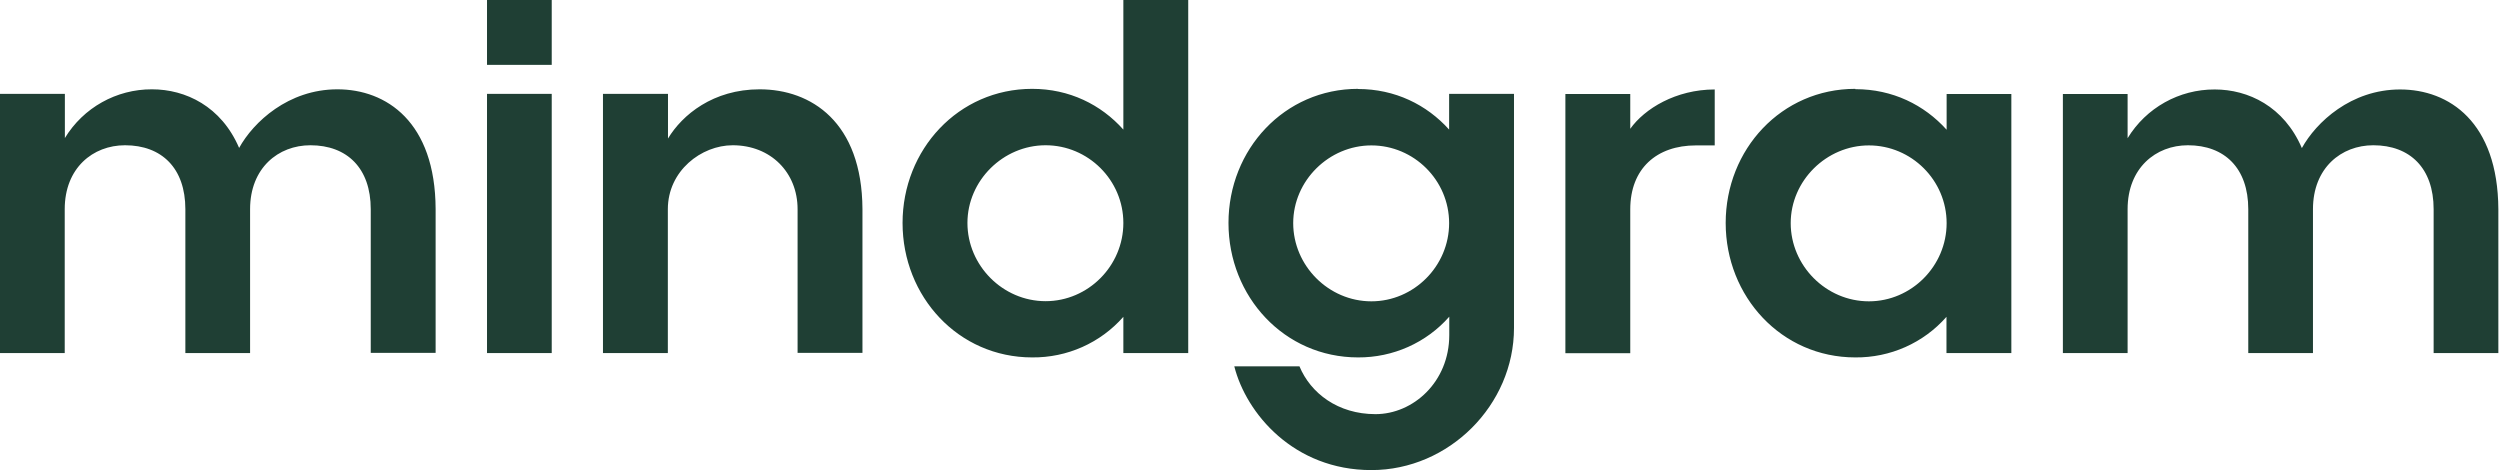 <svg width="117" height="22" viewBox="0 0 117 22" fill="none" xmlns="http://www.w3.org/2000/svg">
<path d="M0 4.393H3.036V6.461C3.901 5.038 5.449 4.173 7.113 4.18C8.683 4.18 10.355 4.972 11.191 6.923C11.858 5.713 13.493 4.18 15.789 4.18C18.084 4.18 20.372 5.705 20.387 9.783V16.515H17.351V9.79C17.351 7.869 16.243 6.798 14.527 6.798C13.024 6.798 11.704 7.861 11.704 9.79V16.522H8.675V9.79C8.675 7.869 7.568 6.798 5.852 6.798C4.349 6.798 3.029 7.861 3.029 9.79V16.522H0V4.393ZM22.792 4.393H25.821V16.522H22.792V4.393ZM22.792 0H25.821V3.036H22.792V0ZM28.226 4.393H31.262V6.483C31.929 5.375 33.374 4.18 35.552 4.18C37.957 4.18 40.341 5.705 40.363 9.783V16.515H37.327V9.79C37.327 8.074 36.073 6.798 34.291 6.798C32.824 6.798 31.255 7.993 31.255 9.79V16.522H28.219V4.393H28.226ZM42.24 10.435C42.24 7.003 44.851 4.158 48.305 4.158C50.043 4.158 51.524 4.891 52.573 6.065V0H55.609V16.522H52.573V14.828C51.495 16.053 49.94 16.742 48.305 16.727C44.851 16.727 42.24 13.882 42.24 10.435ZM48.935 14.095C50.923 14.095 52.573 12.445 52.573 10.435C52.573 8.426 50.923 6.798 48.935 6.798C46.948 6.798 45.276 8.448 45.276 10.435C45.276 12.423 46.926 14.095 48.935 14.095ZM63.551 4.165C65.289 4.165 66.77 4.899 67.819 6.065V4.393H70.855V15.349C70.855 18.949 67.819 22 64.181 22C60.544 22 58.322 19.345 57.765 17.145H60.815C61.336 18.399 62.612 19.382 64.372 19.382C66.132 19.382 67.826 17.879 67.826 15.679V14.821C66.748 16.045 65.193 16.735 63.558 16.727C60.104 16.727 57.493 13.882 57.493 10.435C57.493 6.989 60.111 4.158 63.558 4.158L63.551 4.165ZM64.181 14.102C66.169 14.102 67.819 12.452 67.819 10.443C67.819 8.433 66.169 6.805 64.181 6.805C62.194 6.805 60.522 8.455 60.522 10.443C60.522 12.43 62.172 14.102 64.181 14.102ZM73.26 4.4H76.296V6.028C76.963 5.089 78.43 4.187 80.249 4.187V6.805H79.369C77.528 6.805 76.296 7.891 76.296 9.797V16.529H73.26V4.393V4.4ZM86.834 4.173C88.572 4.173 90.053 4.906 91.102 6.072V4.4H94.131V16.522H91.095V14.828C90.017 16.053 88.462 16.742 86.827 16.727C83.373 16.727 80.762 13.882 80.762 10.435C80.762 6.989 83.373 4.158 86.827 4.158L86.834 4.173ZM87.465 14.102C89.452 14.102 91.102 12.452 91.102 10.443C91.102 8.433 89.452 6.805 87.465 6.805C85.477 6.805 83.805 8.455 83.805 10.443C83.805 12.43 85.455 14.102 87.465 14.102ZM96.543 4.4H99.572V6.468C100.437 5.045 101.985 4.18 103.649 4.187C105.219 4.187 106.891 4.979 107.727 6.93C108.394 5.72 110.029 4.187 112.325 4.187C114.62 4.187 116.901 5.713 116.923 9.79V16.522H113.894V9.79C113.894 7.869 112.787 6.798 111.071 6.798C109.567 6.798 108.247 7.861 108.247 9.79V16.522H105.219V9.79C105.219 7.869 104.111 6.798 102.395 6.798C100.892 6.798 99.572 7.861 99.572 9.79V16.522H96.543V4.393V4.4Z" fill="#1F3F34"/>
</svg>

